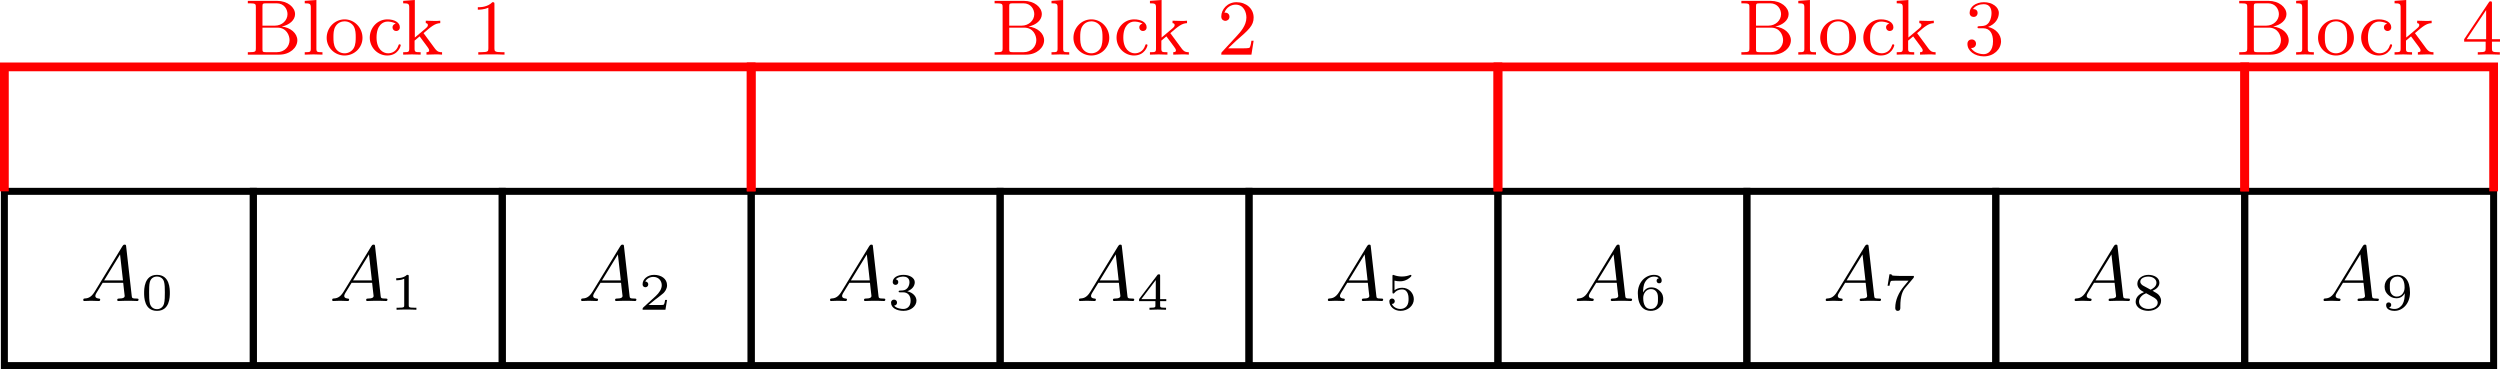 <?xml version='1.0' encoding='UTF-8'?>
<!-- This file was generated by dvisvgm 3.0.3 -->
<svg version='1.1' xmlns='http://www.w3.org/2000/svg' xmlns:xlink='http://www.w3.org/1999/xlink' width='398.57pt' height='58.844pt' viewBox='124.132 90.595 398.57 58.844'>
<defs>
<path id='g7-49' d='M3.873 0V-.278H3.587C2.753-.278 2.726-.386 2.726-.717V-5.73C2.726-5.954 2.717-5.972 2.493-5.972C1.937-5.398 1.112-5.398 .834-5.398V-5.12C1.004-5.12 1.551-5.12 2.035-5.353V-.717C2.035-.386 2.008-.278 1.175-.278H.888V0C1.21-.027 2.008-.027 2.376-.027S3.551-.027 3.873 0Z'/>
<path id='g7-50' d='M4.142-1.587H3.891C3.873-1.47 3.802-.941 3.685-.798C3.631-.717 3.013-.717 2.833-.717H1.237L2.125-1.56C3.596-2.833 4.142-3.309 4.142-4.223C4.142-5.254 3.291-5.972 2.188-5.972C1.157-5.972 .457-5.156 .457-4.34C.457-3.891 .843-3.847 .924-3.847C1.121-3.847 1.39-3.99 1.39-4.313C1.39-4.582 1.201-4.779 .924-4.779C.879-4.779 .852-4.779 .816-4.77C1.031-5.407 1.605-5.694 2.089-5.694C3.004-5.694 3.318-4.842 3.318-4.223C3.318-3.309 2.627-2.564 2.197-2.098L.556-.323C.457-.224 .457-.206 .457 0H3.891L4.142-1.587Z'/>
<path id='g7-51' d='M4.214-1.524C4.214-2.304 3.596-2.968 2.735-3.156C3.569-3.47 3.963-4.125 3.963-4.743C3.963-5.434 3.201-5.972 2.268-5.972S.637-5.443 .637-4.761C.637-4.465 .834-4.295 1.094-4.295S1.542-4.483 1.542-4.743C1.542-5.057 1.327-5.192 1.022-5.192C1.255-5.568 1.802-5.747 2.242-5.747C2.986-5.747 3.129-5.156 3.129-4.734C3.129-4.465 3.075-4.035 2.851-3.694C2.573-3.291 2.26-3.273 2-3.255C1.775-3.237 1.757-3.237 1.686-3.237C1.605-3.228 1.533-3.219 1.533-3.12C1.533-3.004 1.605-3.004 1.757-3.004H2.179C2.959-3.004 3.3-2.376 3.3-1.524C3.3-.377 2.69-.054 2.233-.054C2.062-.054 1.193-.099 .789-.762C1.112-.717 1.363-.941 1.363-1.246C1.363-1.542 1.139-1.731 .879-1.731C.655-1.731 .386-1.596 .386-1.219C.386-.421 1.219 .197 2.26 .197C3.38 .197 4.214-.61 4.214-1.524Z'/>
<path id='g7-52' d='M4.34-1.479V-1.757H3.425V-5.828C3.425-6.007 3.425-6.07 3.255-6.07C3.147-6.07 3.138-6.061 3.058-5.936L.26-1.757V-1.479H2.708V-.708C2.708-.377 2.681-.278 2.008-.278H1.811V0C2.376-.027 3.004-.027 3.067-.027C3.111-.027 3.757-.027 4.322 0V-.278H4.125C3.452-.278 3.425-.377 3.425-.708V-1.479H4.34ZM2.762-1.757H.547L2.762-5.075V-1.757Z'/>
<path id='g7-66' d='M6.007-1.632C6.007-2.439 5.227-3.093 4.232-3.201C5.12-3.38 5.747-3.945 5.747-4.609C5.747-5.398 4.887-6.124 3.703-6.124H.368V-5.846H.574C1.264-5.846 1.282-5.747 1.282-5.416V-.708C1.282-.377 1.264-.278 .574-.278H.368V0H3.954C5.165 0 6.007-.798 6.007-1.632ZM4.887-4.609C4.887-3.918 4.286-3.3 3.443-3.3H2.035V-5.478C2.035-5.783 2.053-5.846 2.475-5.846H3.64C4.519-5.846 4.887-5.147 4.887-4.609ZM5.12-1.65C5.12-.959 4.582-.278 3.658-.278H2.475C2.053-.278 2.035-.341 2.035-.646V-3.075H3.73C4.77-3.075 5.12-2.197 5.12-1.65Z'/>
<path id='g7-99' d='M3.829-1.067C3.829-1.175 3.73-1.175 3.703-1.175C3.604-1.175 3.604-1.157 3.551-1.004C3.344-.386 2.842-.152 2.385-.152C1.811-.152 1.076-.619 1.076-1.946C1.076-3.344 1.793-3.766 2.331-3.766C2.448-3.766 2.932-3.748 3.264-3.524C3.075-3.488 2.896-3.362 2.896-3.102C2.896-2.869 3.075-2.69 3.309-2.69S3.73-2.842 3.73-3.12C3.73-3.676 3.102-4.017 2.313-4.017C1.166-4.017 .305-3.058 .305-1.937C.305-.78 1.237 .099 2.295 .099C3.542 .099 3.829-.986 3.829-1.067Z'/>
<path id='g7-107' d='M4.698 0V-.278C4.402-.278 4.187-.287 3.865-.717L2.591-2.448C3.47-3.21 3.882-3.56 4.492-3.587V-3.865C4.178-3.838 4.16-3.838 3.829-3.838L2.842-3.865V-3.587C2.977-3.578 3.084-3.515 3.084-3.371C3.084-3.201 2.941-3.084 2.86-3.013L1.596-1.946V-6.223L.269-6.124V-5.846C.879-5.846 .959-5.783 .959-5.344V-.69C.959-.278 .861-.278 .269-.278V0L1.264-.027L2.26 0V-.278C1.668-.278 1.569-.278 1.569-.69V-1.596L2.143-2.08L3.013-.906C3.156-.708 3.228-.601 3.228-.475C3.228-.386 3.201-.278 2.923-.278V0L3.891-.027C4.151-.027 4.438-.027 4.698 0Z'/>
<path id='g7-108' d='M2.34 0V-.278C1.748-.278 1.65-.278 1.65-.69V-6.223L.323-6.124V-5.846C.933-5.846 1.013-5.783 1.013-5.344V-.69C1.013-.278 .915-.278 .323-.278V0C.744-.018 .915-.027 1.327-.027C1.748-.027 1.901-.018 2.34 0Z'/>
<path id='g7-111' d='M4.34-1.91C4.34-3.084 3.407-4.017 2.304-4.017C1.166-4.017 .26-3.058 .26-1.91C.26-.789 1.193 .099 2.295 .099C3.434 .099 4.34-.807 4.34-1.91ZM3.569-1.991C3.569-1.659 3.569-1.139 3.344-.744C3.093-.332 2.681-.152 2.304-.152C1.856-.152 1.479-.377 1.273-.726C1.04-1.103 1.031-1.578 1.031-1.991C1.031-2.322 1.031-2.833 1.255-3.201C1.524-3.658 1.973-3.793 2.295-3.793C2.806-3.793 3.174-3.506 3.353-3.201C3.56-2.824 3.569-2.367 3.569-1.991Z'/>
<path id='g22-48' d='M3.288-1.907C3.288-2.343 3.288-3.975 1.823-3.975S.359-2.343 .359-1.907C.359-1.476 .359 .126 1.823 .126S3.288-1.476 3.288-1.907ZM1.823-.066C1.572-.066 1.166-.185 1.022-.681C.927-1.028 .927-1.614 .927-1.985C.927-2.385 .927-2.845 1.01-3.168C1.16-3.706 1.614-3.784 1.823-3.784C2.098-3.784 2.493-3.652 2.624-3.198C2.714-2.881 2.72-2.445 2.72-1.985C2.72-1.602 2.72-.998 2.618-.664C2.451-.143 2.02-.066 1.823-.066Z'/>
<path id='g22-49' d='M2.146-3.796C2.146-3.975 2.122-3.975 1.943-3.975C1.548-3.593 .938-3.593 .723-3.593V-3.359C.879-3.359 1.273-3.359 1.632-3.527V-.508C1.632-.311 1.632-.233 1.016-.233H.759V0C1.088-.024 1.554-.024 1.889-.024S2.69-.024 3.019 0V-.233H2.762C2.146-.233 2.146-.311 2.146-.508V-3.796Z'/>
<path id='g22-50' d='M3.216-1.118H2.995C2.983-1.034 2.923-.64 2.833-.574C2.792-.538 2.307-.538 2.224-.538H1.106L1.871-1.16C2.074-1.321 2.606-1.704 2.792-1.883C2.971-2.062 3.216-2.367 3.216-2.792C3.216-3.539 2.54-3.975 1.739-3.975C.968-3.975 .43-3.467 .43-2.905C.43-2.6 .687-2.564 .753-2.564C.903-2.564 1.076-2.672 1.076-2.887C1.076-3.019 .998-3.21 .735-3.21C.873-3.515 1.237-3.742 1.65-3.742C2.277-3.742 2.612-3.276 2.612-2.792C2.612-2.367 2.331-1.931 1.913-1.548L.496-.251C.436-.191 .43-.185 .43 0H3.031L3.216-1.118Z'/>
<path id='g22-51' d='M1.757-1.985C2.266-1.985 2.606-1.644 2.606-1.034C2.606-.377 2.212-.09 1.775-.09C1.614-.09 .998-.126 .729-.472C.962-.496 1.058-.652 1.058-.813C1.058-1.016 .915-1.154 .717-1.154C.556-1.154 .377-1.052 .377-.801C.377-.209 1.034 .126 1.793 .126C2.678 .126 3.27-.442 3.27-1.034C3.27-1.47 2.935-1.931 2.224-2.11C2.696-2.266 3.078-2.648 3.078-3.138C3.078-3.616 2.517-3.975 1.799-3.975C1.1-3.975 .568-3.652 .568-3.162C.568-2.905 .765-2.833 .885-2.833C1.04-2.833 1.201-2.941 1.201-3.15C1.201-3.335 1.07-3.443 .909-3.467C1.19-3.778 1.733-3.778 1.787-3.778C2.092-3.778 2.475-3.634 2.475-3.138C2.475-2.809 2.289-2.236 1.692-2.2C1.584-2.194 1.423-2.182 1.369-2.182C1.309-2.176 1.243-2.17 1.243-2.08C1.243-1.985 1.309-1.985 1.411-1.985H1.757Z'/>
<path id='g22-52' d='M3.371-.98V-1.213H2.672V-3.856C2.672-3.993 2.672-4.035 2.523-4.035C2.415-4.035 2.403-4.017 2.349-3.945L.275-1.213V-.98H2.134V-.502C2.134-.305 2.134-.233 1.632-.233H1.459V0C1.578-.006 2.14-.024 2.403-.024S3.228-.006 3.347 0V-.233H3.174C2.672-.233 2.672-.305 2.672-.502V-.98H3.371ZM2.176-3.383V-1.213H.532L2.176-3.383Z'/>
<path id='g22-53' d='M1.016-3.318C1.213-3.264 1.423-3.24 1.626-3.24C1.757-3.24 2.092-3.24 2.469-3.449C2.57-3.509 2.941-3.754 2.941-3.879C2.941-3.957 2.881-3.975 2.857-3.975C2.839-3.975 2.833-3.975 2.768-3.951C2.552-3.867 2.248-3.784 1.859-3.784C1.566-3.784 1.243-3.838 .974-3.939C.915-3.963 .891-3.975 .867-3.975C.783-3.975 .783-3.909 .783-3.814V-2.02C.783-1.919 .783-1.847 .891-1.847C.944-1.847 .962-1.871 1.004-1.919C1.154-2.11 1.417-2.313 1.883-2.313C2.618-2.313 2.618-1.417 2.618-1.225C2.618-.992 2.6-.658 2.403-.412C2.218-.185 1.943-.09 1.686-.09C1.273-.09 .861-.317 .717-.664C1.01-.669 1.046-.903 1.046-.974C1.046-1.136 .921-1.279 .735-1.279C.681-1.279 .43-1.249 .43-.95C.43-.4 .95 .126 1.704 .126C2.523 .126 3.216-.454 3.216-1.201C3.216-1.883 2.666-2.505 1.895-2.505C1.506-2.505 1.207-2.379 1.016-2.218V-3.318Z'/>
<path id='g22-54' d='M.974-1.979C.98-2.277 .992-2.774 1.201-3.144C1.465-3.599 1.859-3.778 2.218-3.778C2.355-3.778 2.63-3.754 2.774-3.587C2.552-3.551 2.517-3.395 2.517-3.3C2.517-3.144 2.624-3.013 2.803-3.013S3.096-3.126 3.096-3.312C3.096-3.676 2.821-3.975 2.212-3.975C1.285-3.975 .377-3.168 .377-1.895C.377-.442 1.052 .126 1.841 .126C2.074 .126 2.481 .09 2.845-.263C3.037-.454 3.27-.693 3.27-1.219C3.27-1.423 3.246-1.805 2.881-2.146C2.672-2.337 2.409-2.546 1.901-2.546C1.482-2.546 1.178-2.331 .974-1.979ZM1.835-.09C.992-.09 .992-1.118 .992-1.351C.992-1.865 1.333-2.355 1.871-2.355C2.182-2.355 2.361-2.23 2.505-2.038C2.672-1.805 2.672-1.536 2.672-1.219C2.672-.807 2.66-.604 2.457-.365C2.313-.185 2.122-.09 1.835-.09Z'/>
<path id='g22-55' d='M3.413-3.61C3.467-3.67 3.467-3.682 3.467-3.85H1.925C1.68-3.85 1.536-3.856 1.303-3.873C1.01-3.891 .938-3.897 .909-4.041H.687L.472-2.732H.693C.711-2.857 .771-3.21 .861-3.276C.909-3.312 1.423-3.312 1.512-3.312H2.863C2.798-3.228 2.475-2.845 2.331-2.672C1.751-1.973 1.345-1.124 1.345-.215C1.345-.161 1.345 .126 1.632 .126C1.925 .126 1.925-.149 1.925-.227V-.395C1.925-1.542 2.17-2.128 2.469-2.487L3.413-3.61Z'/>
<path id='g22-56' d='M2.301-2.158C2.744-2.355 3.078-2.648 3.078-3.078C3.078-3.664 2.451-3.975 1.829-3.975C1.154-3.975 .568-3.569 .568-2.965C.568-2.594 .813-2.307 1.064-2.158C1.124-2.122 1.267-2.044 1.327-2.008C.933-1.859 .377-1.524 .377-.921C.377-.221 1.124 .126 1.817 .126C2.612 .126 3.27-.353 3.27-1.016C3.27-1.429 3.019-1.674 2.929-1.763C2.815-1.871 2.517-2.038 2.301-2.158ZM1.219-2.75C1.207-2.756 .903-2.923 .903-3.198C.903-3.587 1.375-3.778 1.817-3.778C2.283-3.778 2.744-3.521 2.744-3.072C2.744-2.612 2.248-2.367 2.08-2.283L1.219-2.75ZM1.566-1.883C1.632-1.847 2.271-1.488 2.433-1.405C2.558-1.327 2.887-1.148 2.887-.807C2.887-.335 2.337-.09 1.829-.09C1.273-.09 .759-.412 .759-.921S1.237-1.763 1.566-1.883Z'/>
<path id='g22-57' d='M2.672-1.883C2.672-1.429 2.63-.98 2.415-.622C2.266-.389 1.979-.09 1.512-.09C1.375-.09 1.052-.108 .885-.263C1.076-.305 1.13-.436 1.13-.55C1.13-.705 1.022-.837 .843-.837S.55-.723 .55-.538C.55-.054 .998 .126 1.518 .126C2.439 .126 3.27-.711 3.27-1.961C3.27-3.413 2.606-3.975 1.841-3.975C1.07-3.975 .377-3.425 .377-2.636C.377-2.188 .544-1.937 .759-1.722C1.022-1.465 1.309-1.309 1.745-1.309C2.266-1.309 2.546-1.65 2.672-1.883ZM1.775-1.5C1.405-1.5 1.243-1.686 1.148-1.811C.98-2.038 .974-2.295 .974-2.636C.974-2.989 .974-3.222 1.172-3.467C1.339-3.67 1.536-3.778 1.847-3.778C2.654-3.778 2.654-2.756 2.654-2.517C2.654-1.979 2.301-1.5 1.775-1.5Z'/>
<path id='g1-65' d='M1.632-1.049C1.193-.332 .798-.305 .439-.278C.377-.269 .332-.197 .332-.117C.332-.063 .368 0 .457 0C.628 0 1.049-.027 1.219-.027C1.417-.027 1.901 0 2.098 0C2.152 0 2.268 0 2.268-.161C2.268-.269 2.161-.278 2.134-.278C2.053-.287 1.713-.305 1.713-.574C1.713-.699 1.811-.87 1.838-.915L2.546-2.071H4.887C4.914-1.865 4.94-1.56 4.967-1.336C5.003-.986 5.057-.592 5.057-.565C5.057-.43 4.932-.278 4.411-.278C4.322-.278 4.205-.278 4.205-.117C4.205-.018 4.277 0 4.34 0C4.51 0 4.725-.018 4.905-.018S5.299-.027 5.443-.027C5.738-.027 5.756-.027 5.972-.018C6.115-.009 6.321 0 6.465 0C6.519 0 6.635 0 6.635-.161C6.635-.278 6.536-.278 6.429-.278C5.891-.278 5.882-.341 5.855-.601L5.227-6.178C5.209-6.375 5.2-6.42 5.048-6.42C4.923-6.42 4.869-6.357 4.797-6.241L1.632-1.049ZM2.717-2.349L4.528-5.308L4.86-2.349H2.717Z'/>
</defs>
<g id='page1' transform='matrix(1.4 0 0 1.4 0 0)'>
<path d='M89.164 106.344V86.5H117.512V106.344Z' stroke='#000' fill='none' stroke-width='.797'/>
<g transform='matrix(1 0 0 1 8.643 -7.356)'>
<use x='89.166' y='106.344' xlink:href='#g1-65'/>
<use x='96.076' y='107.341' xlink:href='#g22-48'/>
</g>
<path d='M117.512 106.344V86.5H145.859V106.344Z' stroke='#000' fill='none' stroke-width='.797' stroke-miterlimit='10'/>
<g transform='matrix(1 0 0 1 36.989 -7.356)'>
<use x='89.166' y='106.344' xlink:href='#g1-65'/>
<use x='96.076' y='107.341' xlink:href='#g22-49'/>
</g>
<path d='M145.859 106.344V86.5H174.207V106.344Z' stroke='#000' fill='none' stroke-width='.797' stroke-miterlimit='10'/>
<g transform='matrix(1 0 0 1 65.336 -7.356)'>
<use x='89.166' y='106.344' xlink:href='#g1-65'/>
<use x='96.076' y='107.341' xlink:href='#g22-50'/>
</g>
<path d='M174.207 106.344V86.5H202.555V106.344Z' stroke='#000' fill='none' stroke-width='.797' stroke-miterlimit='10'/>
<g transform='matrix(1 0 0 1 93.683 -7.356)'>
<use x='89.166' y='106.344' xlink:href='#g1-65'/>
<use x='96.076' y='107.341' xlink:href='#g22-51'/>
</g>
<path d='M202.555 106.344V86.5H230.899V106.344Z' stroke='#000' fill='none' stroke-width='.797' stroke-miterlimit='10'/>
<g transform='matrix(1 0 0 1 122.03 -7.356)'>
<use x='89.166' y='106.344' xlink:href='#g1-65'/>
<use x='96.076' y='107.341' xlink:href='#g22-52'/>
</g>
<path d='M230.899 106.344V86.5H259.246V106.344Z' stroke='#000' fill='none' stroke-width='.797' stroke-miterlimit='10'/>
<g transform='matrix(1 0 0 1 150.376 -7.356)'>
<use x='89.166' y='106.344' xlink:href='#g1-65'/>
<use x='96.076' y='107.341' xlink:href='#g22-53'/>
</g>
<path d='M259.246 106.344V86.5H287.594V106.344Z' stroke='#000' fill='none' stroke-width='.797' stroke-miterlimit='10'/>
<g transform='matrix(1 0 0 1 178.723 -7.356)'>
<use x='89.166' y='106.344' xlink:href='#g1-65'/>
<use x='96.076' y='107.341' xlink:href='#g22-54'/>
</g>
<path d='M287.594 106.344V86.5H315.942V106.344Z' stroke='#000' fill='none' stroke-width='.797' stroke-miterlimit='10'/>
<g transform='matrix(1 0 0 1 207.07 -7.356)'>
<use x='89.166' y='106.344' xlink:href='#g1-65'/>
<use x='96.076' y='107.341' xlink:href='#g22-55'/>
</g>
<path d='M315.942 106.344V86.5H344.286V106.344Z' stroke='#000' fill='none' stroke-width='.797' stroke-miterlimit='10'/>
<g transform='matrix(1 0 0 1 235.417 -7.356)'>
<use x='89.166' y='106.344' xlink:href='#g1-65'/>
<use x='96.076' y='107.341' xlink:href='#g22-56'/>
</g>
<path d='M344.286 106.344V86.5H372.633V106.344Z' stroke='#000' fill='none' stroke-width='.797' stroke-miterlimit='10'/>
<g transform='matrix(1 0 0 1 263.764 -7.356)'>
<use x='89.166' y='106.344' xlink:href='#g1-65'/>
<use x='96.076' y='107.341' xlink:href='#g22-57'/>
</g>
<path d='M89.164 86.5V72.328H174.207V86.5' stroke='#f00' fill='none' stroke-width='.996' stroke-miterlimit='10'/>
<path d='M174.207 86.5V72.328H259.246V86.5' stroke='#f00' fill='none' stroke-width='.996' stroke-miterlimit='10'/>
<path d='M259.246 86.5V72.328H344.286V86.5' stroke='#f00' fill='none' stroke-width='.996' stroke-miterlimit='10'/>
<path d='M344.286 86.5V72.328H372.633V86.5' stroke='#f00' fill='none' stroke-width='.996' stroke-miterlimit='10'/>
<g fill='#f00' transform='matrix(1 0 0 1 27.353 -35.411)'>
<use x='89.166' y='106.344' xlink:href='#g7-66'/>
<use x='95.693' y='106.344' xlink:href='#g7-108'/>
<use x='98.253' y='106.344' xlink:href='#g7-111'/>
<use x='103.116' y='106.344' xlink:href='#g7-99'/>
<use x='106.956' y='106.344' xlink:href='#g7-107'/>
<use x='114.891' y='106.344' xlink:href='#g7-49'/>
</g>
<g fill='#f00' transform='matrix(1 0 0 1 112.393 -35.411)'>
<use x='89.166' y='106.344' xlink:href='#g7-66'/>
<use x='95.693' y='106.344' xlink:href='#g7-108'/>
<use x='98.253' y='106.344' xlink:href='#g7-111'/>
<use x='103.116' y='106.344' xlink:href='#g7-99'/>
<use x='106.956' y='106.344' xlink:href='#g7-107'/>
<use x='114.891' y='106.344' xlink:href='#g7-50'/>
</g>
<g fill='#f00' transform='matrix(1 0 0 1 197.434 -35.411)'>
<use x='89.166' y='106.344' xlink:href='#g7-66'/>
<use x='95.693' y='106.344' xlink:href='#g7-108'/>
<use x='98.253' y='106.344' xlink:href='#g7-111'/>
<use x='103.116' y='106.344' xlink:href='#g7-99'/>
<use x='106.956' y='106.344' xlink:href='#g7-107'/>
<use x='114.891' y='106.344' xlink:href='#g7-51'/>
</g>
<g fill='#f00' transform='matrix(1 0 0 1 254.127 -35.411)'>
<use x='89.166' y='106.344' xlink:href='#g7-66'/>
<use x='95.693' y='106.344' xlink:href='#g7-108'/>
<use x='98.253' y='106.344' xlink:href='#g7-111'/>
<use x='103.116' y='106.344' xlink:href='#g7-99'/>
<use x='106.956' y='106.344' xlink:href='#g7-107'/>
<use x='114.891' y='106.344' xlink:href='#g7-52'/>
</g>
</g>
</svg>